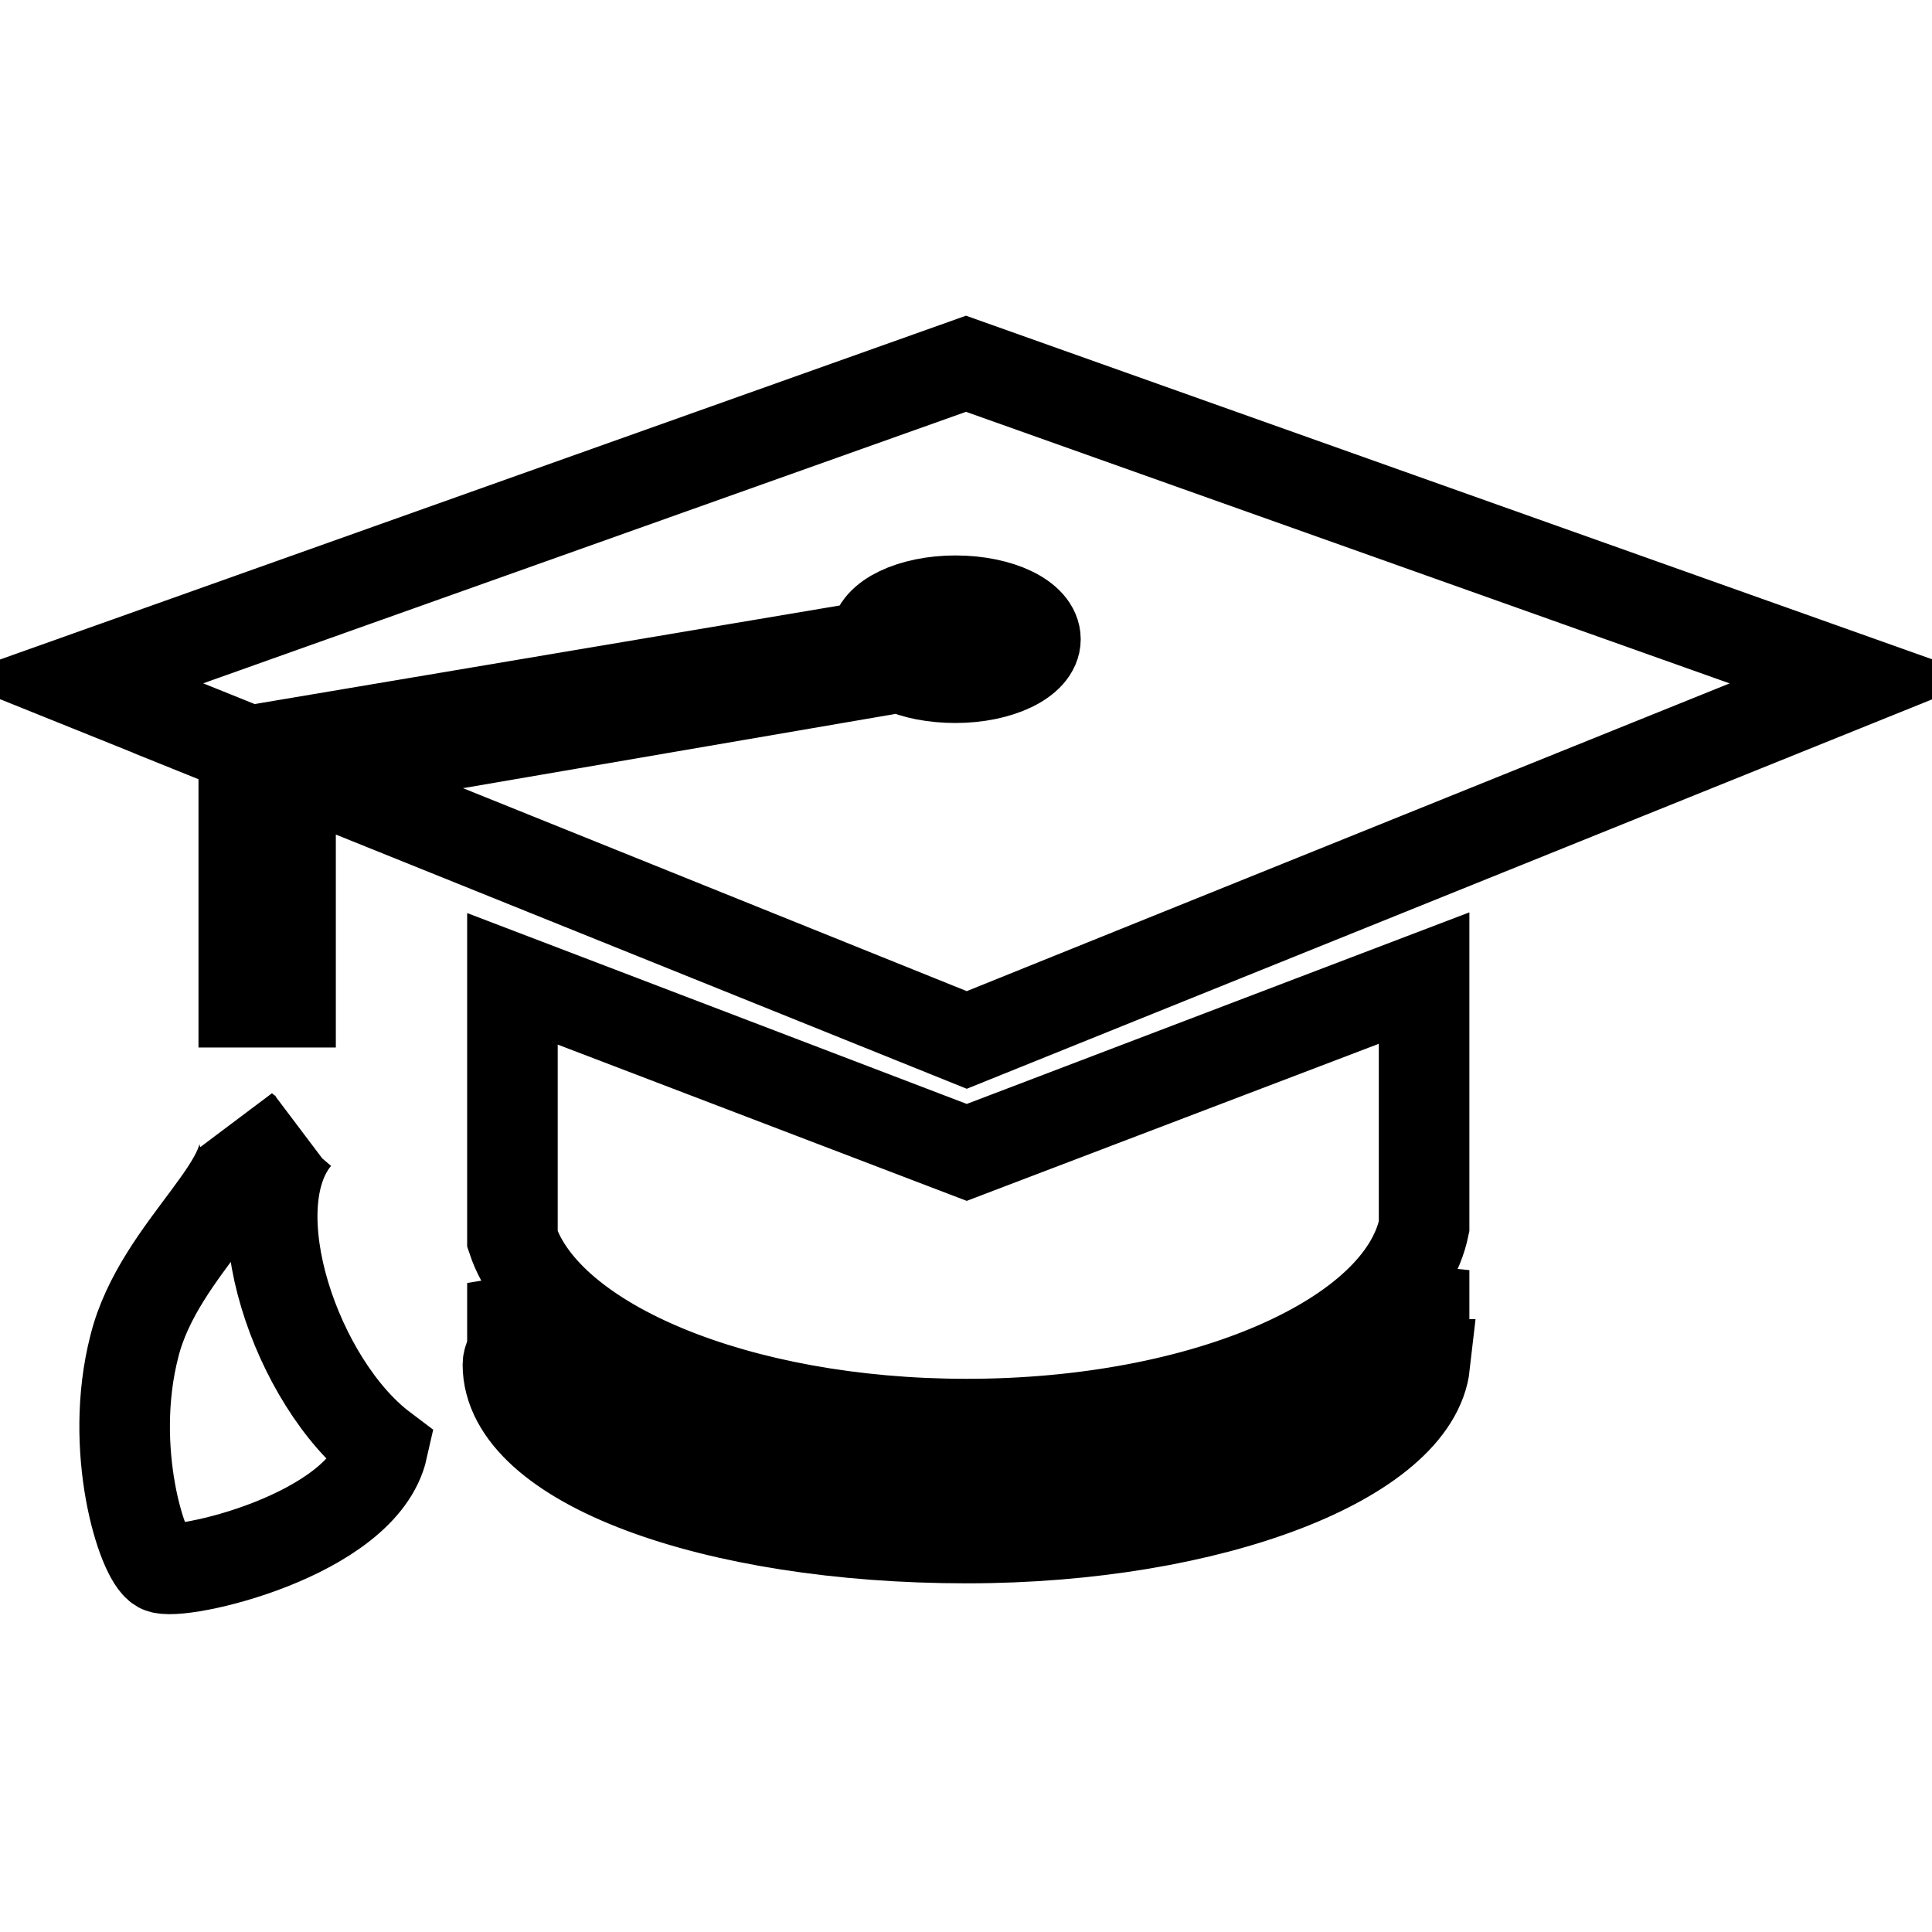<?xml version="1.0" encoding="utf-8"?>
<!-- Svg Vector Icons : http://www.onlinewebfonts.com/icon -->
<!DOCTYPE svg PUBLIC "-//W3C//DTD SVG 1.1//EN" "http://www.w3.org/Graphics/SVG/1.1/DTD/svg11.dtd">
<svg version="1.1" xmlns="http://www.w3.org/2000/svg" xmlns:xlink="http://www.w3.org/1999/xlink" x="0px" y="0px" viewBox="0 0 256 256" enable-background="new 0 0 256 256" xml:space="preserve">
<g> <path stroke-width="12" fill-opacity="0" stroke="#000000"  d="M128,48.2l-118,42l23.6,9.5l0-0.3l82.5-13.9c-0.1-0.3-0.1-0.5-0.1-0.8c0-2.8,4.8-5.1,10.6-5.1 c5.9,0,10.6,2.3,10.6,5.1c0,2.8-4.8,5.1-10.6,5.1c-2.8,0-5.4-0.5-7.3-1.4l-79.8,13.7l88.6,35.7l118-47.6L128,48.2L128,48.2z  M39.3,150.6c0,0,0.1-0.1,0.1-0.1c-0.9,0.5-1.9,0.7-2.9,0.7c-1.8,0-3.4-0.8-4.7-2.1c3.8,6.9-10.7,16-14,29.3 c-3.5,13.6,1,28,3.4,29.3c2.4,1.3,26.9-4.2,29.5-15.8C39.3,183.3,31.3,160,39.3,150.6L39.3,150.6z M128.1,188.7 c31.6,0,57.6-11.5,60.6-26.2v-32.9l-60.6,23.1l-60.2-23v34.5C72.5,178,97.7,188.7,128.1,188.7L128.1,188.7z M188.7,168.3 c-3,14.7-29,26.2-60.6,26.2c-30.4,0-55.6-10.6-60.2-24.5v8.5c0,0.8-0.6,1.5-0.6,2.3c0,13,27.1,23,60.8,23c32.7,0,59.3-10.6,60.7-23 h-0.1L188.7,168.3L188.7,168.3z M32.3,104.9h6.2v27.9h-6.2V104.9L32.3,104.9z"/></g>
</svg>